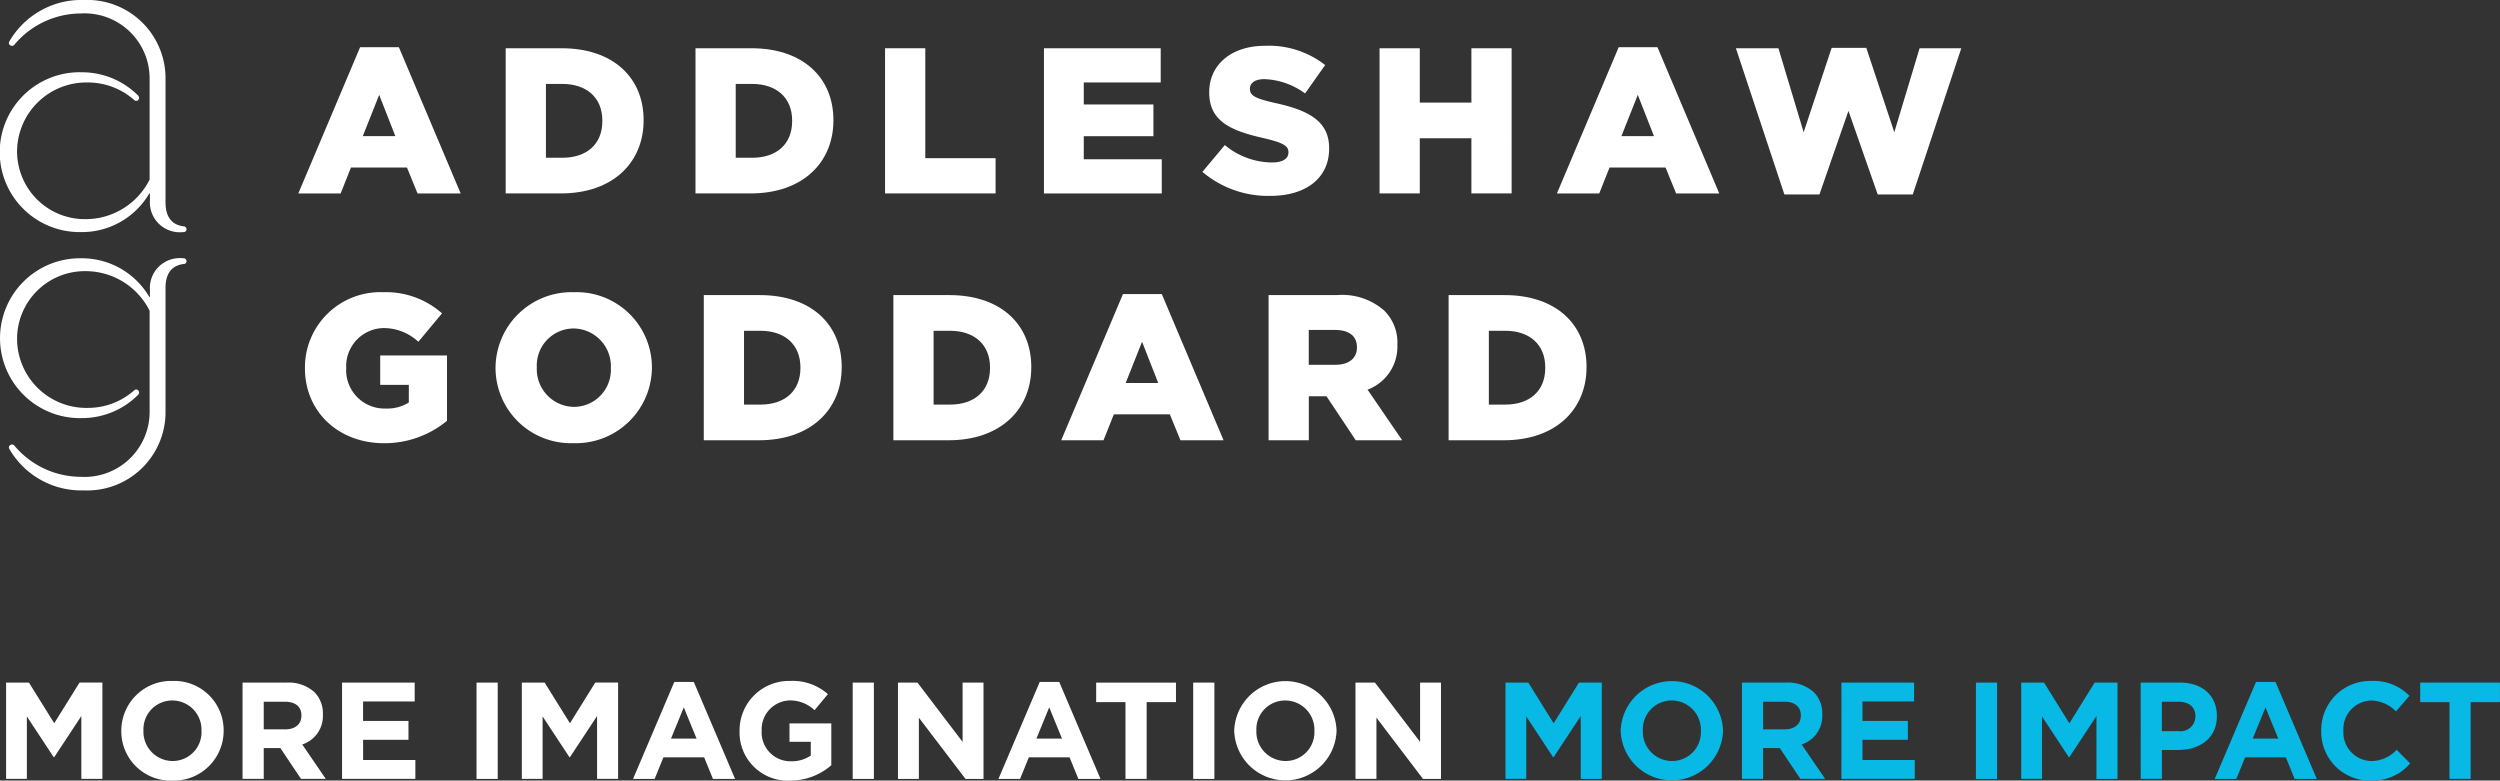 <svg xmlns="http://www.w3.org/2000/svg" width="217.966" height="68.052" viewBox="0 0 217.966 68.052"><rect x="0" y="0" width="217.966" height="68.052" fill="#333333" stroke="none"/><defs><style>.a{fill:#fff;}.b{fill:#08b8e5;}</style></defs><g transform="translate(-39.001 -5365.465)"><g transform="translate(38.508 5365.422)"><path class="a" d="M16.545,19.781c-1.437-.156-1.621-1.333-1.621-2.118V6.736A6.828,6.828,0,0,0,7.788.043a7.244,7.244,0,0,0-6.431,3.53c-.157.233-.08.34.027.418a.261.261,0,0,0,.365-.052A7.577,7.577,0,0,1,7.525,1.218,5.675,5.675,0,0,1,13.538,6.97V15.7a6.246,6.246,0,0,1-5.568,3.45A5.909,5.909,0,0,1,1.983,13.14,6.039,6.039,0,0,1,8.128,7.234a6.087,6.087,0,0,1,4.078,1.541.235.235,0,0,0,.366-.052.277.277,0,0,0-.027-.34A6.911,6.911,0,0,0,7.657,6.344a6.969,6.969,0,1,0-.132,13.934,6.813,6.813,0,0,0,5.987-3.372h.052v.626a2.606,2.606,0,0,0,2.9,2.745.252.252,0,0,0,.077-.5" transform="translate(0 0)"/><path class="a" d="M16.545,19.158c-1.437.156-1.621,1.334-1.621,2.116V32.2A6.828,6.828,0,0,1,7.788,38.9a7.241,7.241,0,0,1-6.431-3.53c-.157-.235-.08-.339.027-.417A.259.259,0,0,1,1.748,35a7.581,7.581,0,0,0,5.777,2.717,5.674,5.674,0,0,0,6.013-5.75V23.236a6.243,6.243,0,0,0-5.568-3.45A5.909,5.909,0,0,0,1.983,25.8a6.041,6.041,0,0,0,6.145,5.909,6.077,6.077,0,0,0,4.078-1.543.236.236,0,0,1,.366.053.277.277,0,0,1-.027.34,6.905,6.905,0,0,1-4.888,2.038,6.968,6.968,0,1,1-.132-13.933,6.81,6.81,0,0,1,5.987,3.372h.052v-.626a2.606,2.606,0,0,1,2.9-2.745.252.252,0,0,1,.077.5" transform="translate(0 3.898)"/><g transform="translate(26.5 4.034)"><path class="a" d="M27.387,3.447h3.381l5.388,12.748H32.395l-.922-2.26H26.59l-.9,2.26H22ZM30.46,11.2l-1.41-3.6-1.428,3.6Z" transform="translate(-21.998 -3.321)"/><path class="a" d="M36.951,3.522h4.882c4.521,0,7.142,2.6,7.142,6.256v.036c0,3.652-2.658,6.365-7.215,6.365h-4.81Zm4.937,9.547c2.1,0,3.49-1.156,3.49-3.2V9.832c0-2.024-1.392-3.2-3.49-3.2H40.459v6.436Z" transform="translate(-18.868 -3.306)"/><path class="a" d="M50.634,3.522h4.882c4.521,0,7.142,2.6,7.142,6.256v.036c0,3.652-2.658,6.365-7.215,6.365h-4.81Zm4.937,9.547c2.1,0,3.49-1.156,3.49-3.2V9.832c0-2.024-1.393-3.2-3.49-3.2H54.141v6.436Z" transform="translate(-16.003 -3.306)"/><path class="a" d="M64.3,3.522h3.508v9.584h6.129v3.073H64.3Z" transform="translate(-13.142 -3.306)"/><path class="a" d="M75.755,3.522h10.18V6.505H79.227V8.422H85.3v2.767H79.227V13.2h6.8v2.983H75.755Z" transform="translate(-10.744 -3.306)"/><path class="a" d="M87.18,14.336,89.133,12a6.519,6.519,0,0,0,4.1,1.518c.94,0,1.446-.325,1.446-.867v-.036c0-.525-.416-.814-2.133-1.212-2.693-.616-4.773-1.374-4.773-3.978V7.393c0-2.351,1.862-4.05,4.9-4.05a7.969,7.969,0,0,1,5.209,1.681L96.132,7.5a6.352,6.352,0,0,0-3.545-1.248c-.85,0-1.266.362-1.266.814V7.1c0,.578.434.831,2.188,1.229,2.911.632,4.72,1.573,4.72,3.942v.036c0,2.586-2.044,4.123-5.118,4.123A8.838,8.838,0,0,1,87.18,14.336Z" transform="translate(-8.353 -3.343)"/><path class="a" d="M99.95,3.522h3.508V8.259h4.5V3.522h3.507V16.179h-3.507v-4.81h-4.5v4.81H99.95Z" transform="translate(-5.679 -3.306)"/><path class="a" d="M118.124,3.447h3.381l5.388,12.748h-3.761l-.922-2.26h-4.882l-.9,2.26h-3.69ZM121.2,11.2l-1.411-3.6-1.428,3.6Z" transform="translate(-3.003 -3.321)"/><path class="a" d="M125.64,3.528h3.708l2.2,7.323,2.442-7.359h3.019l2.442,7.359,2.206-7.323h3.634l-4.23,12.748h-3.056l-2.551-7.288-2.53,7.288h-3.056Z" transform="translate(-0.301 -3.312)"/><g transform="translate(0.578 21.484)"><path class="a" d="M22.476,27.726v-.036a6.571,6.571,0,0,1,6.817-6.581,7.38,7.38,0,0,1,5.136,1.844l-2.062,2.477a4.464,4.464,0,0,0-3.056-1.194,3.325,3.325,0,0,0-3.236,3.472v.036a3.344,3.344,0,0,0,3.436,3.508,3.578,3.578,0,0,0,2.024-.525V29.19H29.04V26.623h5.822v5.7a8.562,8.562,0,0,1-5.5,1.952C25.423,34.271,22.476,31.558,22.476,27.726Z" transform="translate(-22.476 -21.108)"/><path class="a" d="M36.218,27.726v-.036a6.63,6.63,0,0,1,6.835-6.581,6.57,6.57,0,0,1,6.8,6.545v.036a6.63,6.63,0,0,1-6.835,6.581A6.57,6.57,0,0,1,36.218,27.726Zm10.054,0v-.036a3.29,3.29,0,0,0-3.256-3.418,3.226,3.226,0,0,0-3.2,3.381v.036a3.286,3.286,0,0,0,3.236,3.418A3.23,3.23,0,0,0,46.272,27.726Z" transform="translate(-19.599 -21.108)"/><path class="a" d="M51.232,21.317h4.882c4.521,0,7.142,2.6,7.142,6.256v.036c0,3.652-2.658,6.365-7.215,6.365h-4.81Zm4.937,9.547c2.1,0,3.49-1.157,3.49-3.2v-.036c0-2.024-1.393-3.2-3.49-3.2H54.739v6.437Z" transform="translate(-16.456 -21.064)"/><path class="a" d="M64.9,21.317h4.882c4.521,0,7.142,2.6,7.142,6.256v.036c0,3.652-2.658,6.365-7.214,6.365H64.9Zm4.937,9.547c2.1,0,3.49-1.157,3.49-3.2v-.036c0-2.024-1.393-3.2-3.49-3.2H68.407v6.437Z" transform="translate(-13.595 -21.064)"/><path class="a" d="M82.385,21.242h3.383L91.155,33.99H87.394l-.922-2.26H81.589l-.9,2.26H77ZM85.459,29l-1.41-3.6L82.62,29Z" transform="translate(-11.062 -21.08)"/><path class="a" d="M91.95,21.317h5.985a5.534,5.534,0,0,1,4.123,1.374,3.923,3.923,0,0,1,1.121,2.947v.036a4,4,0,0,1-2.6,3.888l3.02,4.412h-4.05L97,30.14H95.458v3.834H91.95Zm5.822,6.076c1.195,0,1.881-.579,1.881-1.5v-.036c0-.994-.723-1.5-1.9-1.5h-2.3v3.038Z" transform="translate(-7.932 -21.064)"/><path class="a" d="M104.929,21.317h4.883c4.519,0,7.142,2.6,7.142,6.256v.036c0,3.652-2.659,6.365-7.215,6.365h-4.811Zm4.937,9.547c2.1,0,3.49-1.157,3.49-3.2v-.036c0-2.024-1.393-3.2-3.49-3.2h-1.428v6.437Z" transform="translate(-5.215 -21.064)"/></g></g></g><path class="a" d="M74.836,55.556h1.847v8.4H74.836Z" transform="translate(38.508 5369.422)"/><path class="a" d="M1.024,55.556H3.016L5.222,59.1l2.207-3.549H9.42v8.4H7.585V58.47L5.222,62.057H5.174L2.835,58.506v5.445H1.024Z" transform="translate(38.508 5369.422)"/><path class="a" d="M11.069,59.777v-.023a4.341,4.341,0,0,1,4.473-4.342,4.3,4.3,0,0,1,4.45,4.317v.025A4.341,4.341,0,0,1,15.518,64.1,4.3,4.3,0,0,1,11.069,59.777Zm6.992,0v-.023a2.551,2.551,0,0,0-2.543-2.639A2.51,2.51,0,0,0,13,59.729v.025a2.551,2.551,0,0,0,2.542,2.638A2.511,2.511,0,0,0,18.061,59.777Z" transform="translate(38.508 5369.422)"/><path class="a" d="M21.64,55.556h3.838a3.346,3.346,0,0,1,2.447.851,2.636,2.636,0,0,1,.72,1.919v.025a2.608,2.608,0,0,1-1.8,2.6l2.051,3H26.737l-1.8-2.686H23.487v2.686H21.64Zm3.718,4.078c.9,0,1.415-.481,1.415-1.188v-.024c0-.791-.551-1.2-1.451-1.2H23.487v2.411Z" transform="translate(38.508 5369.422)"/><path class="a" d="M30.316,55.556h6.332V57.2h-4.5v1.7h3.958v1.643H32.151v1.763h4.557v1.643H30.316Z" transform="translate(38.508 5369.422)"/><path class="a" d="M42.04,55.556h1.847v8.4H42.04Z" transform="translate(38.508 5369.422)"/><path class="a" d="M45.988,55.556h1.991L50.186,59.1l2.207-3.549h1.991v8.4H52.549V58.47l-2.363,3.587h-.048L47.8,58.506v5.445H45.988Z" transform="translate(38.508 5369.422)"/><path class="a" d="M59.283,55.5h1.7l3.6,8.455H62.653l-.768-1.883h-3.55l-.767,1.883H55.685Zm1.943,4.942L60.11,57.715l-1.115,2.723Z" transform="translate(38.508 5369.422)"/><path class="a" d="M64.973,59.777v-.023a4.309,4.309,0,0,1,4.4-4.342,4.607,4.607,0,0,1,3.3,1.151l-1.163,1.4a3.091,3.091,0,0,0-2.195-.852A2.522,2.522,0,0,0,66.9,59.729v.025a2.515,2.515,0,0,0,2.543,2.662,2.945,2.945,0,0,0,1.739-.5v-1.2H69.326v-1.6h3.646v3.646A5.451,5.451,0,0,1,69.386,64.1,4.2,4.2,0,0,1,64.973,59.777Z" transform="translate(38.508 5369.422)"/><path class="a" d="M78.784,55.556h1.7l3.934,5.169V55.556h1.823v8.4H84.673l-4.066-5.337v5.337H78.784Z" transform="translate(38.508 5369.422)"/><path class="a" d="M91.143,55.5h1.7l3.6,8.455H94.513l-.768-1.883h-3.55l-.767,1.883H87.544Zm1.942,4.942L91.97,57.715l-1.115,2.723Z" transform="translate(38.508 5369.422)"/><path class="a" d="M98.619,57.259H96.064v-1.7h6.957v1.7h-2.555v6.692H98.619Z" transform="translate(38.508 5369.422)"/><path class="a" d="M104.524,55.556h1.847v8.4h-1.847Z" transform="translate(38.508 5369.422)"/><path class="a" d="M108.1,59.777v-.023a4.464,4.464,0,0,1,8.923-.025v.025a4.464,4.464,0,0,1-8.923.023Zm6.992,0v-.023a2.55,2.55,0,0,0-2.543-2.639,2.51,2.51,0,0,0-2.518,2.614v.025a2.551,2.551,0,0,0,2.543,2.638A2.51,2.51,0,0,0,115.092,59.777Z" transform="translate(38.508 5369.422)"/><path class="a" d="M118.671,55.556h1.7l3.934,5.169V55.556h1.822v8.4H124.56L120.5,58.614v5.337h-1.824Z" transform="translate(38.508 5369.422)"/><path class="b" d="M131.751,55.556h1.991l2.207,3.549,2.207-3.549h1.99v8.4h-1.834V58.47l-2.363,3.587H135.9l-2.339-3.551v5.445h-1.811Z" transform="translate(38.508 5369.422)"/><path class="b" d="M141.795,59.777v-.023a4.464,4.464,0,0,1,8.923-.025v.025a4.464,4.464,0,0,1-8.923.023Zm6.993,0v-.023a2.551,2.551,0,0,0-2.543-2.639,2.511,2.511,0,0,0-2.519,2.614v.025a2.551,2.551,0,0,0,2.543,2.638A2.511,2.511,0,0,0,148.788,59.777Z" transform="translate(38.508 5369.422)"/><path class="b" d="M152.367,55.556h3.838a3.342,3.342,0,0,1,2.446.851,2.636,2.636,0,0,1,.72,1.919v.025a2.608,2.608,0,0,1-1.8,2.6l2.051,3h-2.159l-1.8-2.686h-1.451v2.686h-1.847Zm3.718,4.078c.9,0,1.415-.481,1.415-1.188v-.024c0-.791-.552-1.2-1.451-1.2h-1.835v2.411Z" transform="translate(38.508 5369.422)"/><path class="b" d="M161.042,55.556h6.333V57.2h-4.5v1.7h3.958v1.643h-3.958v1.763h4.558v1.643h-6.393Z" transform="translate(38.508 5369.422)"/><path class="b" d="M172.767,55.556h1.847v8.4h-1.847Z" transform="translate(38.508 5369.422)"/><path class="b" d="M176.715,55.556h1.991l2.207,3.549,2.207-3.549h1.99v8.4h-1.835V58.47l-2.362,3.587h-.048l-2.339-3.551v5.445h-1.811Z" transform="translate(38.508 5369.422)"/><path class="b" d="M187.131,55.556h3.43c2,0,3.214,1.187,3.214,2.9v.024c0,1.943-1.511,2.951-3.394,2.951h-1.4v2.518h-1.847Zm3.31,4.233a1.3,1.3,0,0,0,1.463-1.27v-.025c0-.827-.575-1.271-1.5-1.271h-1.427v2.566Z" transform="translate(38.508 5369.422)"/><path class="b" d="M197.186,55.5h1.7l3.6,8.455h-1.931l-.768-1.883h-3.55l-.767,1.883h-1.884Zm1.942,4.942-1.115-2.723L196.9,60.438Z" transform="translate(38.508 5369.422)"/><path class="b" d="M202.875,59.777v-.023a4.267,4.267,0,0,1,4.378-4.342,4.329,4.329,0,0,1,3.31,1.3l-1.175,1.356a3.1,3.1,0,0,0-2.147-.948,2.487,2.487,0,0,0-2.435,2.614v.025a2.494,2.494,0,0,0,2.435,2.638,3.03,3.03,0,0,0,2.207-.984l1.175,1.188a4.289,4.289,0,0,1-3.442,1.5A4.238,4.238,0,0,1,202.875,59.777Z" transform="translate(38.508 5369.422)"/><path class="b" d="M214.058,57.259H211.5v-1.7h6.956v1.7H215.9v6.692h-1.847Z" transform="translate(38.508 5369.422)"/></g></svg>
